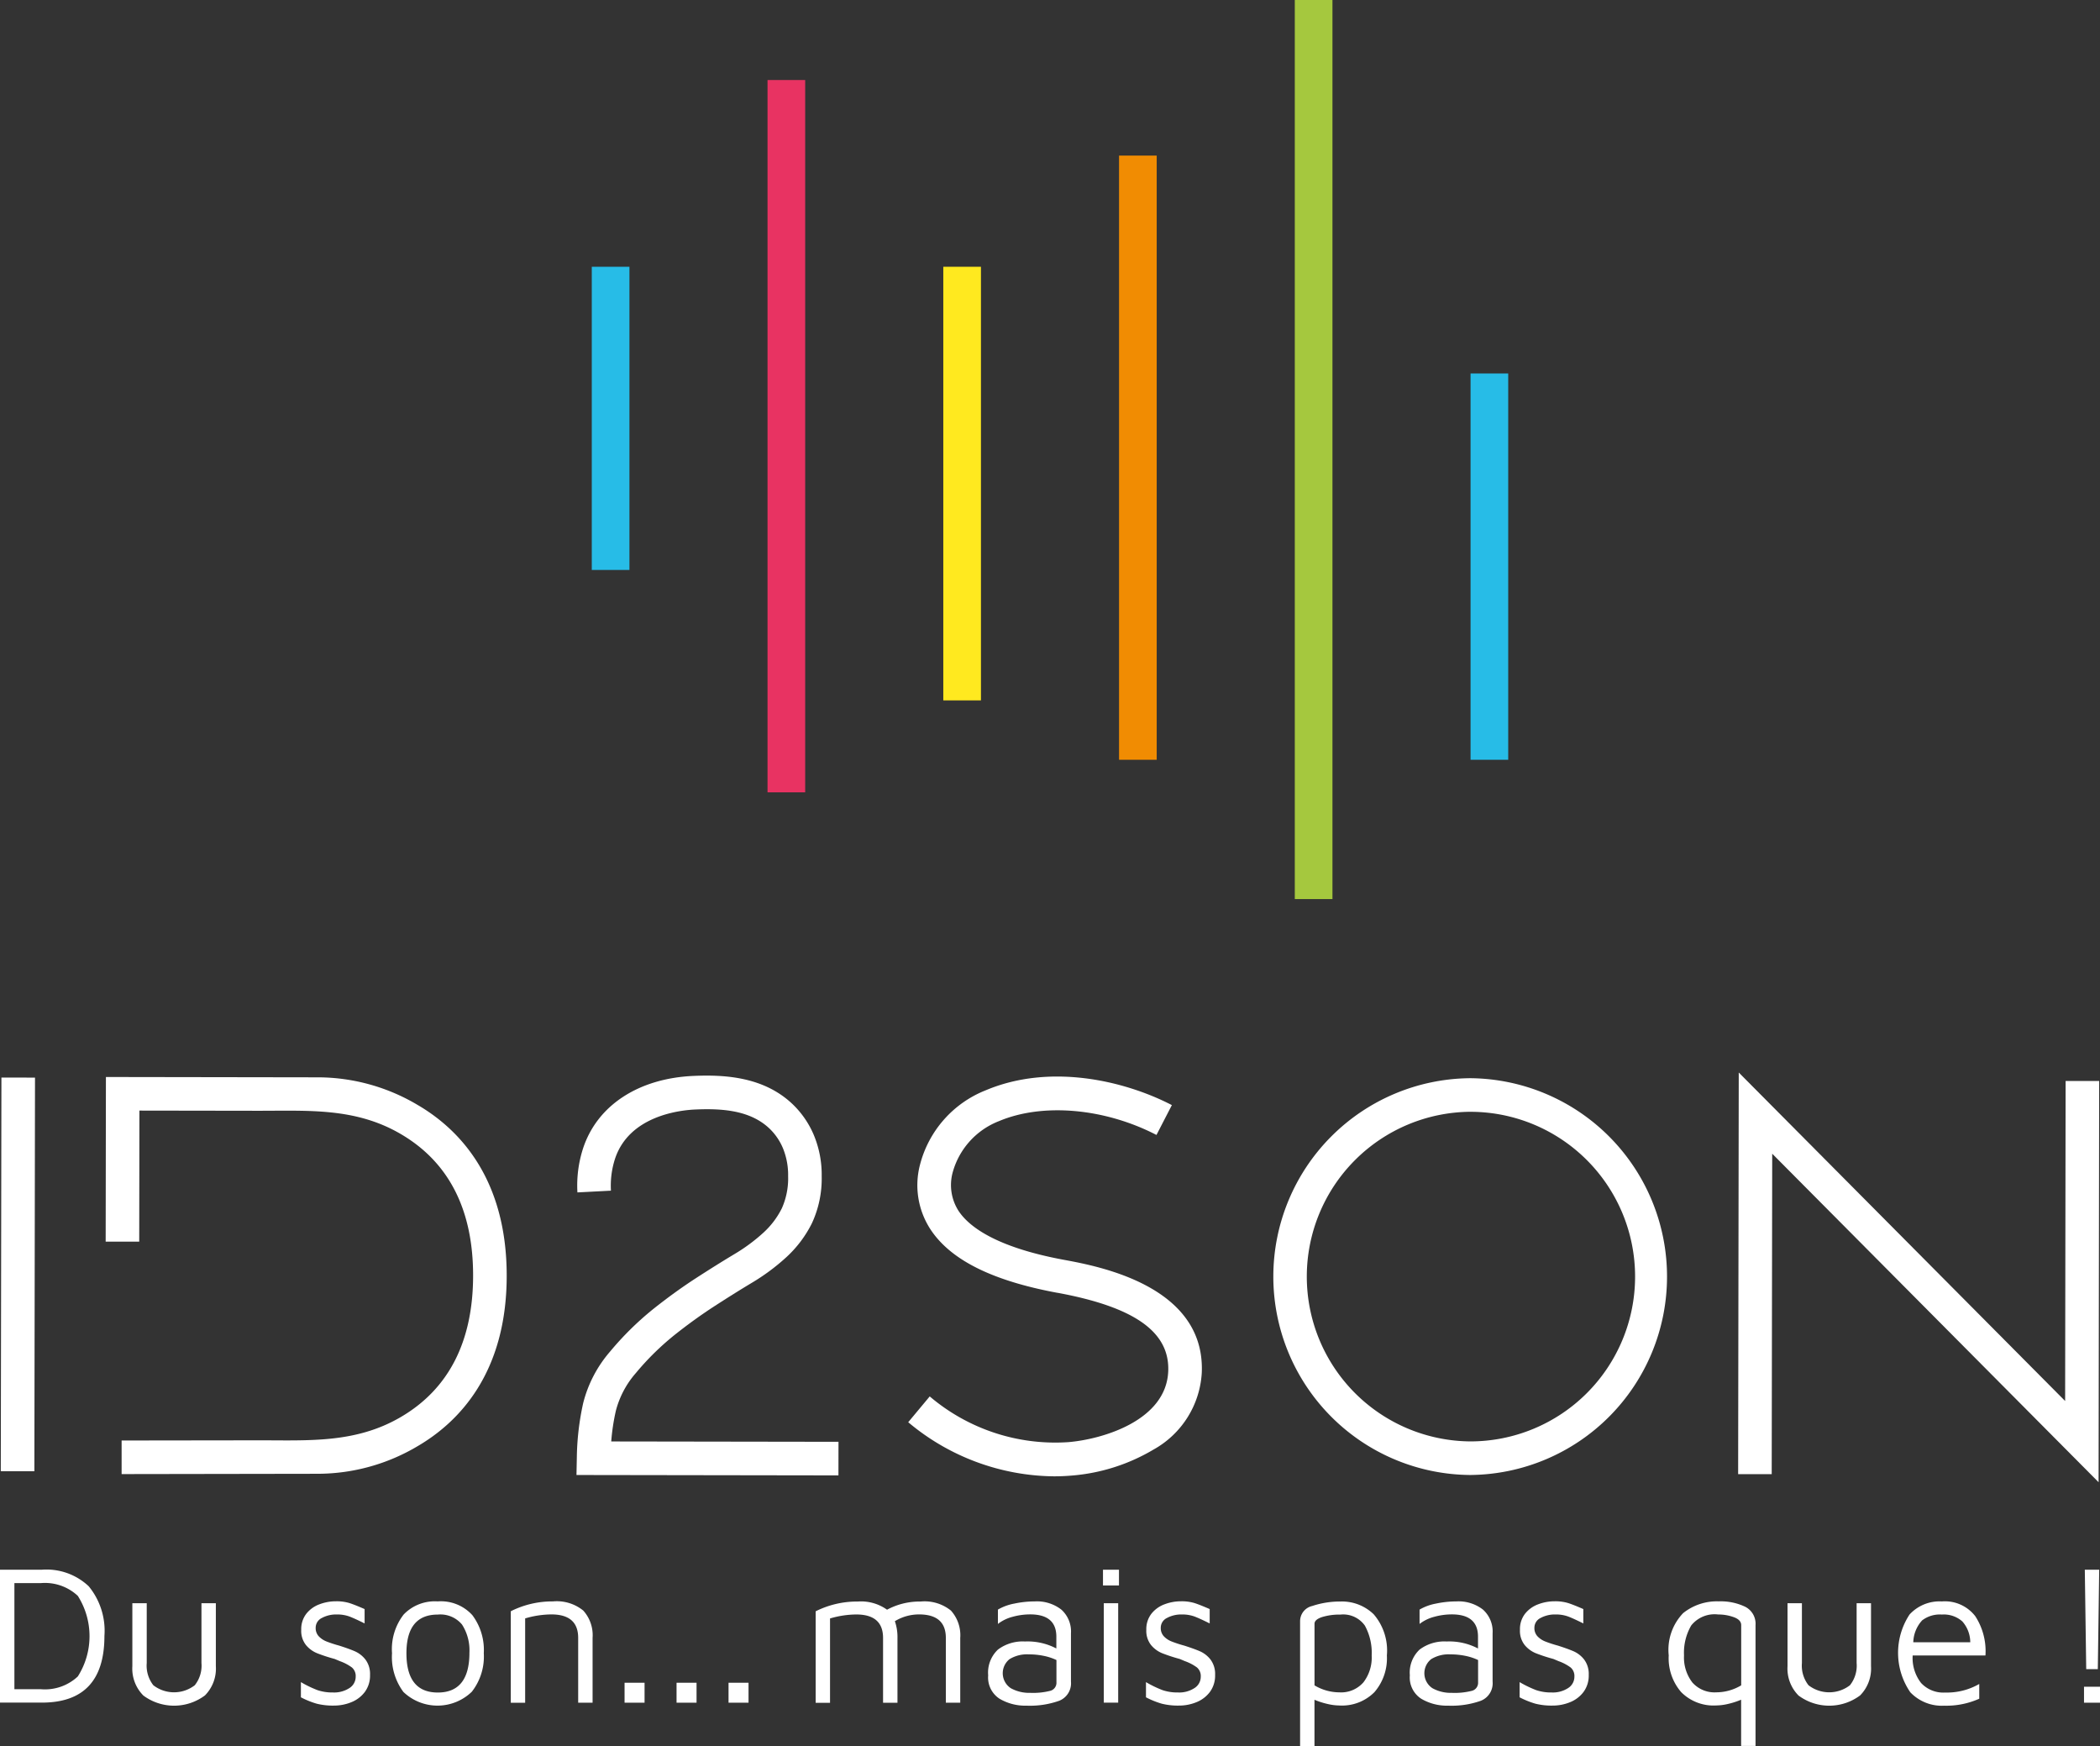 <svg xmlns="http://www.w3.org/2000/svg" width="152.072" height="126.401" viewBox="0 0 152.072 126.401">
  <rect x="0" y="0" width="152.072" height="126.401" fill="#333333" stroke="none"/>
  <g id="logo-header" transform="translate(-29.55 -44.2)">
    <g id="Groupe_757" data-name="Groupe 757" transform="translate(72.404 44.2)">
      <rect id="Rectangle_384" data-name="Rectangle 384" width="2.727" height="21.949" transform="translate(0 19.313)" fill="#27bce7"/>
      <rect id="Rectangle_385" data-name="Rectangle 385" width="2.727" height="51.568" transform="translate(12.727 5.793)" fill="#e83362"/>
      <rect id="Rectangle_386" data-name="Rectangle 386" width="2.727" height="31.393" transform="translate(25.455 19.313)" fill="#ffe91f"/>
      <rect id="Rectangle_387" data-name="Rectangle 387" width="2.727" height="43.74" transform="translate(38.182 11.264)" fill="#f18c02"/>
      <rect id="Rectangle_388" data-name="Rectangle 388" width="2.727" height="65.089" transform="translate(50.909)" fill="#a5c83e"/>
      <rect id="Rectangle_389" data-name="Rectangle 389" width="2.727" height="27.966" transform="translate(63.637 27.038)" fill="#27bce7"/>
    </g>
    <g id="Groupe_759" data-name="Groupe 759" transform="translate(29.607 121.836)">
      <rect id="Rectangle_390" data-name="Rectangle 390" width="28.499" height="2.432" transform="translate(0 28.873) rotate(-89.908)" fill="#fff"/>
      <path id="Tracé_49" data-name="Tracé 49" d="M969.484,857.375h-.023a14.363,14.363,0,0,1,.022-28.725h.022a14.363,14.363,0,0,1-.021,28.725Zm0-26.294a11.932,11.932,0,0,0-.017,23.863h.019a11.931,11.931,0,0,0,.017-23.862Z" transform="translate(-863.077 -828.229)" fill="#fff"/>
      <path id="Tracé_50" data-name="Tracé 50" d="M1320.6,854.09l-23.635-23.783-.036,23.2-2.431,0,.044-29.078,23.635,23.782.035-23.167,2.431,0Z" transform="translate(-1168.687 -824.42)" fill="#fff"/>
      <g id="Groupe_758" data-name="Groupe 758" transform="translate(41.689 0.237)">
        <path id="Tracé_51" data-name="Tracé 51" d="M468.05,855.741l-18.97-.029.025-1.238a19.231,19.231,0,0,1,.461-3.969,9.1,9.1,0,0,1,1.947-3.73,22.046,22.046,0,0,1,3.125-3.078c1.038-.826,2.074-1.574,3.08-2.226s1.937-1.233,2.807-1.755a12.8,12.8,0,0,0,2.109-1.563,6.009,6.009,0,0,0,1.316-1.745,5.31,5.31,0,0,0,.456-2.33,5.1,5.1,0,0,0-.362-1.991,4.219,4.219,0,0,0-.985-1.453c-1.423-1.357-3.515-1.462-5.372-1.382-1.1.047-4.788.441-5.819,3.576a6.3,6.3,0,0,0-.292,2.3l-2.428.126a8.706,8.706,0,0,1,.41-3.19c1.025-3.117,4.025-5.078,8.027-5.245,2.231-.093,5.058.056,7.152,2.053a6.693,6.693,0,0,1,1.547,2.269,7.484,7.484,0,0,1,.553,2.938,7.671,7.671,0,0,1-.707,3.405,8.444,8.444,0,0,1-1.844,2.452,15.206,15.206,0,0,1-2.511,1.864c-.847.508-1.768,1.085-2.737,1.712-.939.609-1.912,1.31-2.888,2.087a19.576,19.576,0,0,0-2.773,2.735,6.69,6.69,0,0,0-1.444,2.724,15.138,15.138,0,0,0-.336,2.226l16.457.025Z" transform="translate(-449.08 -826.802)" fill="#fff"/>
      </g>
      <path id="Tracé_52" data-name="Tracé 52" d="M701.31,843.1c5.584,1.03,8.131,2.833,8.019,5.675-.143,3.591-4.784,4.93-7.219,5.136a14.038,14.038,0,0,1-10.053-3.309l-1.557,1.868a16.65,16.65,0,0,0,10.558,3.917q.63,0,1.258-.053a13.731,13.731,0,0,0,5.962-1.893,6.8,6.8,0,0,0,3.481-5.57c.25-6.271-7.471-7.695-10.007-8.162h0c-4.972-.924-6.884-2.437-7.61-3.543a3.466,3.466,0,0,1-.415-2.807,5.569,5.569,0,0,1,3.344-3.686c3.17-1.335,7.647-.943,11.406,1l1.115-2.161c-3.48-1.8-8.844-3.022-13.465-1.078a7.923,7.923,0,0,0-4.771,5.384,5.85,5.85,0,0,0,.752,4.685c1.456,2.217,4.465,3.722,9.2,4.6" transform="translate(-624.788 -827.144)" fill="#fff"/>
      <path id="Tracé_53" data-name="Tracé 53" d="M129.051,829.768a14.184,14.184,0,0,0-7.125-2l-4.328-.007-10.289-.016h-.832l-.018,11.919,2.43,0,.014-9.489,8.549.013c3.672.006,7.079-.242,10.372,1.681,3.482,2.032,5.245,5.48,5.243,10.248s-1.761,8.216-5.243,10.248c-3.294,1.922-6.7,1.675-10.372,1.681l-9.838.013v2.432l9.985-.016,4.328-.007a14.182,14.182,0,0,0,7.125-2c2.944-1.718,6.451-5.256,6.448-12.348S132,831.486,129.051,829.768Z" transform="translate(-98.864 -827.41)" fill="#fff"/>
    </g>
    <g id="Groupe_760" data-name="Groupe 760" transform="translate(29.55 157.84)">
      <path id="Tracé_54" data-name="Tracé 54" d="M29.55,1186.25h3.026a4.454,4.454,0,0,1,3.4,1.2,5.077,5.077,0,0,1,1.136,3.6q0,4.821-4.531,4.821H29.55ZM32.5,1194.9a3.481,3.481,0,0,0,2.686-.924,5.442,5.442,0,0,0,0-5.831,3.481,3.481,0,0,0-2.686-.924H30.593v7.679Z" transform="translate(-29.55 -1186.25)" fill="#fff"/>
      <path id="Tracé_55" data-name="Tracé 55" d="M126.659,1217.286a2.762,2.762,0,0,1-.789-2.114v-4.561h1.042v4.33a2.3,2.3,0,0,0,.478,1.609,2.458,2.458,0,0,0,3,0,2.277,2.277,0,0,0,.485-1.609v-4.33h1.042v4.561a2.762,2.762,0,0,1-.789,2.114,3.734,3.734,0,0,1-4.472,0Z" transform="translate(-116.286 -1208.186)" fill="#fff"/>
      <path id="Tracé_56" data-name="Tracé 56" d="M249.673,1216.724a6.182,6.182,0,0,1-1.143-.462v-1.1a7.98,7.98,0,0,0,1.209.584,3.389,3.389,0,0,0,1.122.166,2.021,2.021,0,0,0,1.18-.318.964.964,0,0,0,.456-.823.813.813,0,0,0-.276-.671,3.345,3.345,0,0,0-.869-.455l-.376-.159a11.878,11.878,0,0,1-1.282-.419,2.052,2.052,0,0,1-.8-.592,1.647,1.647,0,0,1-.34-1.1,1.811,1.811,0,0,1,.362-1.154,2.158,2.158,0,0,1,.941-.686,3.343,3.343,0,0,1,1.216-.224,3.187,3.187,0,0,1,.977.13q.4.13,1.093.433v1.04q-.724-.361-1.108-.505a2.587,2.587,0,0,0-.9-.144,2.18,2.18,0,0,0-1.086.253.784.784,0,0,0-.449.714.861.861,0,0,0,.224.614,1.558,1.558,0,0,0,.564.375,8.842,8.842,0,0,0,.919.3q.724.231,1.151.418a1.987,1.987,0,0,1,.753.6,1.732,1.732,0,0,1,.325,1.1,1.987,1.987,0,0,1-.376,1.234,2.273,2.273,0,0,1-.977.743,3.29,3.29,0,0,1-1.253.245A4.8,4.8,0,0,1,249.673,1216.724Z" transform="translate(-226.74 -1207.025)" fill="#fff"/>
      <path id="Tracé_57" data-name="Tracé 57" d="M315.7,1215.877a4.235,4.235,0,0,1-.833-2.815,4.089,4.089,0,0,1,.847-2.807,3.125,3.125,0,0,1,2.454-.945,3.074,3.074,0,0,1,2.52,1,4.205,4.205,0,0,1,.825,2.749,4.13,4.13,0,0,1-.869,2.793,3.575,3.575,0,0,1-4.943.022Zm4.77-2.814a3.454,3.454,0,0,0-.535-2.079,2.037,2.037,0,0,0-1.751-.721q-2.273,0-2.273,2.8,0,2.845,2.273,2.844T320.473,1213.063Z" transform="translate(-286.479 -1207.016)" fill="#fff"/>
      <path id="Tracé_58" data-name="Tracé 58" d="M404.336,1209.31a3.043,3.043,0,0,1,2.193.664,2.663,2.663,0,0,1,.674,1.978v4.691H406.16v-4.691q0-1.7-1.94-1.7a6.847,6.847,0,0,0-1.9.289v6.106H401.28v-6.625A6.7,6.7,0,0,1,404.336,1209.31Z" transform="translate(-364.291 -1207.016)" fill="#fff"/>
      <path id="Tracé_59" data-name="Tracé 59" d="M484.08,1268.49h1.448v1.444H484.08Z" transform="translate(-438.852 -1260.307)" fill="#fff"/>
      <path id="Tracé_60" data-name="Tracé 60" d="M521.91,1268.49h1.448v1.444H521.91Z" transform="translate(-472.917 -1260.307)" fill="#fff"/>
      <path id="Tracé_61" data-name="Tracé 61" d="M559.74,1268.49h1.448v1.444H559.74Z" transform="translate(-506.983 -1260.307)" fill="#fff"/>
      <path id="Tracé_62" data-name="Tracé 62" d="M632.955,1209.974a2.663,2.663,0,0,1,.674,1.978v4.691h-1.043v-4.691q0-1.7-1.94-1.7a3.365,3.365,0,0,0-1.751.491,3.485,3.485,0,0,1,.188,1.213v4.691H628.04v-4.691q0-1.7-1.94-1.7a6.852,6.852,0,0,0-1.9.289v6.106H623.16v-6.625a6.693,6.693,0,0,1,3.055-.707,3.239,3.239,0,0,1,2.113.592,5.006,5.006,0,0,1,2.432-.592A3.041,3.041,0,0,1,632.955,1209.974Z" transform="translate(-564.093 -1207.016)" fill="#fff"/>
      <path id="Tracé_63" data-name="Tracé 63" d="M754.013,1209.911a2.123,2.123,0,0,1,.7,1.718v3.492a1.362,1.362,0,0,1-.855,1.393,6.338,6.338,0,0,1-2.36.353,3.657,3.657,0,0,1-1.962-.505,1.827,1.827,0,0,1-.818-1.688,2.286,2.286,0,0,1,.71-1.869,2.984,2.984,0,0,1,1.954-.584,4.484,4.484,0,0,1,2.273.506v-.852q0-1.617-1.9-1.616a4.788,4.788,0,0,0-1.26.173,2.93,2.93,0,0,0-1.072.519v-1.039a3.668,3.668,0,0,1,1.18-.433,7.132,7.132,0,0,1,1.484-.159A2.88,2.88,0,0,1,754.013,1209.911Zm-.8,5.882a.6.6,0,0,0,.449-.613v-1.617a3.992,3.992,0,0,0-.911-.3,5.293,5.293,0,0,0-1.086-.109,2.421,2.421,0,0,0-1.4.346,1.3,1.3,0,0,0,.087,2.1,2.733,2.733,0,0,0,1.4.339A5.029,5.029,0,0,0,753.21,1215.793Z" transform="translate(-677.159 -1207.025)" fill="#fff"/>
      <path id="Tracé_64" data-name="Tracé 64" d="M832.25,1186.25h1.158v1.14H832.25Zm.058,2.424h1.043v7.2h-1.043Z" transform="translate(-752.377 -1186.25)" fill="#fff"/>
      <path id="Tracé_65" data-name="Tracé 65" d="M864.674,1216.724a6.215,6.215,0,0,1-1.144-.462v-1.1a7.975,7.975,0,0,0,1.209.584,3.388,3.388,0,0,0,1.122.166,2.021,2.021,0,0,0,1.18-.318.964.964,0,0,0,.456-.823.813.813,0,0,0-.276-.671,3.345,3.345,0,0,0-.869-.455l-.376-.159a11.876,11.876,0,0,1-1.281-.419,2.051,2.051,0,0,1-.8-.592,1.647,1.647,0,0,1-.34-1.1,1.81,1.81,0,0,1,.362-1.154,2.157,2.157,0,0,1,.941-.686,3.343,3.343,0,0,1,1.216-.224,3.187,3.187,0,0,1,.977.13q.4.13,1.093.433v1.04q-.724-.361-1.108-.505a2.586,2.586,0,0,0-.9-.144,2.18,2.18,0,0,0-1.086.253.786.786,0,0,0-.449.714.861.861,0,0,0,.224.614,1.558,1.558,0,0,0,.564.375,8.842,8.842,0,0,0,.919.3q.724.231,1.151.418a1.978,1.978,0,0,1,.752.6,1.733,1.733,0,0,1,.325,1.1,1.986,1.986,0,0,1-.376,1.234,2.273,2.273,0,0,1-.977.743,3.291,3.291,0,0,1-1.253.245A4.8,4.8,0,0,1,864.674,1216.724Z" transform="translate(-780.544 -1207.025)" fill="#fff"/>
      <path id="Tracé_66" data-name="Tracé 66" d="M981.029,1210.241a4.017,4.017,0,0,1,.955,2.98,3.753,3.753,0,0,1-.9,2.656,3.306,3.306,0,0,1-2.548.967,3.891,3.891,0,0,1-.869-.115,5.414,5.414,0,0,1-.926-.3v3.349H975.7v-9.036a1.126,1.126,0,0,1,.876-1.1,6.382,6.382,0,0,1,2.049-.325A3.3,3.3,0,0,1,981.029,1210.241Zm-.745,4.93a2.949,2.949,0,0,0,.6-1.949,4.1,4.1,0,0,0-.492-2.158,1.92,1.92,0,0,0-1.781-.8,4.261,4.261,0,0,0-1.324.18q-.543.181-.543.484v4.46a3.53,3.53,0,0,0,1.8.505A2.141,2.141,0,0,0,980.283,1215.171Z" transform="translate(-881.553 -1207.015)" fill="#fff"/>
      <path id="Tracé_67" data-name="Tracé 67" d="M1060.881,1209.911a2.123,2.123,0,0,1,.7,1.718v3.492a1.363,1.363,0,0,1-.854,1.393,6.34,6.34,0,0,1-2.36.353,3.653,3.653,0,0,1-1.961-.505,1.827,1.827,0,0,1-.818-1.688,2.286,2.286,0,0,1,.709-1.869,2.984,2.984,0,0,1,1.954-.584,4.483,4.483,0,0,1,2.273.506v-.852q0-1.617-1.9-1.616a4.789,4.789,0,0,0-1.26.173,2.932,2.932,0,0,0-1.072.519v-1.039a3.668,3.668,0,0,1,1.18-.433,7.13,7.13,0,0,1,1.484-.159A2.879,2.879,0,0,1,1060.881,1209.911Zm-.8,5.882a.6.6,0,0,0,.449-.613v-1.617a3.985,3.985,0,0,0-.912-.3,5.294,5.294,0,0,0-1.086-.109,2.419,2.419,0,0,0-1.4.346,1.3,1.3,0,0,0,.087,2.1,2.734,2.734,0,0,0,1.4.339A5.03,5.03,0,0,0,1060.078,1215.793Z" transform="translate(-953.494 -1207.025)" fill="#fff"/>
      <path id="Tracé_68" data-name="Tracé 68" d="M1136.594,1216.724a6.228,6.228,0,0,1-1.144-.462v-1.1a7.978,7.978,0,0,0,1.209.584,3.387,3.387,0,0,0,1.122.166,2.021,2.021,0,0,0,1.18-.318.965.965,0,0,0,.456-.823.813.813,0,0,0-.276-.671,3.341,3.341,0,0,0-.869-.455l-.376-.159a11.867,11.867,0,0,1-1.281-.419,2.052,2.052,0,0,1-.8-.592,1.647,1.647,0,0,1-.34-1.1,1.811,1.811,0,0,1,.362-1.154,2.164,2.164,0,0,1,.941-.686,3.344,3.344,0,0,1,1.216-.224,3.185,3.185,0,0,1,.977.13q.4.13,1.093.433v1.04q-.724-.361-1.108-.505a2.587,2.587,0,0,0-.9-.144,2.181,2.181,0,0,0-1.086.253.784.784,0,0,0-.449.714.861.861,0,0,0,.224.614,1.558,1.558,0,0,0,.564.375,8.841,8.841,0,0,0,.919.3q.724.231,1.151.418a1.976,1.976,0,0,1,.752.6,1.731,1.731,0,0,1,.325,1.1,1.987,1.987,0,0,1-.376,1.234,2.274,2.274,0,0,1-.977.743,3.29,3.29,0,0,1-1.253.245A4.8,4.8,0,0,1,1136.594,1216.724Z" transform="translate(-1025.407 -1207.025)" fill="#fff"/>
      <path id="Tracé_69" data-name="Tracé 69" d="M1249.528,1209.709a1.375,1.375,0,0,1,.745,1.328v8.748h-1.043v-3.349a5.553,5.553,0,0,1-.926.3,3.882,3.882,0,0,1-.869.115,3.3,3.3,0,0,1-2.548-.967,3.75,3.75,0,0,1-.9-2.656,3.838,3.838,0,0,1,1.043-3.06,3.9,3.9,0,0,1,2.577-.852A4.1,4.1,0,0,1,1249.528,1209.709Zm-3.837,5.471a2.142,2.142,0,0,0,1.744.721,3.521,3.521,0,0,0,1.8-.505v-4.36c0-.25-.174-.441-.521-.57a3.254,3.254,0,0,0-1.143-.2,2.166,2.166,0,0,0-1.954.794,3.909,3.909,0,0,0-.522,2.165A2.962,2.962,0,0,0,1245.692,1215.18Z" transform="translate(-1123.146 -1207.025)" fill="#fff"/>
      <path id="Tracé_70" data-name="Tracé 70" d="M1331.209,1217.286a2.762,2.762,0,0,1-.789-2.114v-4.561h1.042v4.33a2.3,2.3,0,0,0,.478,1.609,2.458,2.458,0,0,0,3,0,2.277,2.277,0,0,0,.484-1.609v-4.33h1.042v4.561a2.762,2.762,0,0,1-.789,2.114,3.734,3.734,0,0,1-4.472,0Z" transform="translate(-1200.976 -1208.186)" fill="#fff"/>
      <path id="Tracé_71" data-name="Tracé 71" d="M1416.469,1210.379a4.638,4.638,0,0,1,.738,2.843h-5.27a2.932,2.932,0,0,0,.608,1.992,2.188,2.188,0,0,0,1.737.693,4.7,4.7,0,0,0,2.476-.621v1.068a5.834,5.834,0,0,1-2.534.505,3.15,3.15,0,0,1-2.461-.974,5.045,5.045,0,0,1-.051-5.629,2.953,2.953,0,0,1,2.339-.945A2.773,2.773,0,0,1,1416.469,1210.379Zm-3.865.324a2.438,2.438,0,0,0-.623,1.566h4.126a2.294,2.294,0,0,0-.572-1.508,2.017,2.017,0,0,0-1.484-.5A2.107,2.107,0,0,0,1412.6,1210.7Z" transform="translate(-1273.43 -1207.015)" fill="#fff"/>
      <path id="Tracé_72" data-name="Tracé 72" d="M1546.19,1194.723h1.158v1.154h-1.158Zm.058-8.473h1.042l-.1,7.2h-.84Z" transform="translate(-1395.276 -1186.25)" fill="#fff"/>
    </g>
  </g>
</svg>
